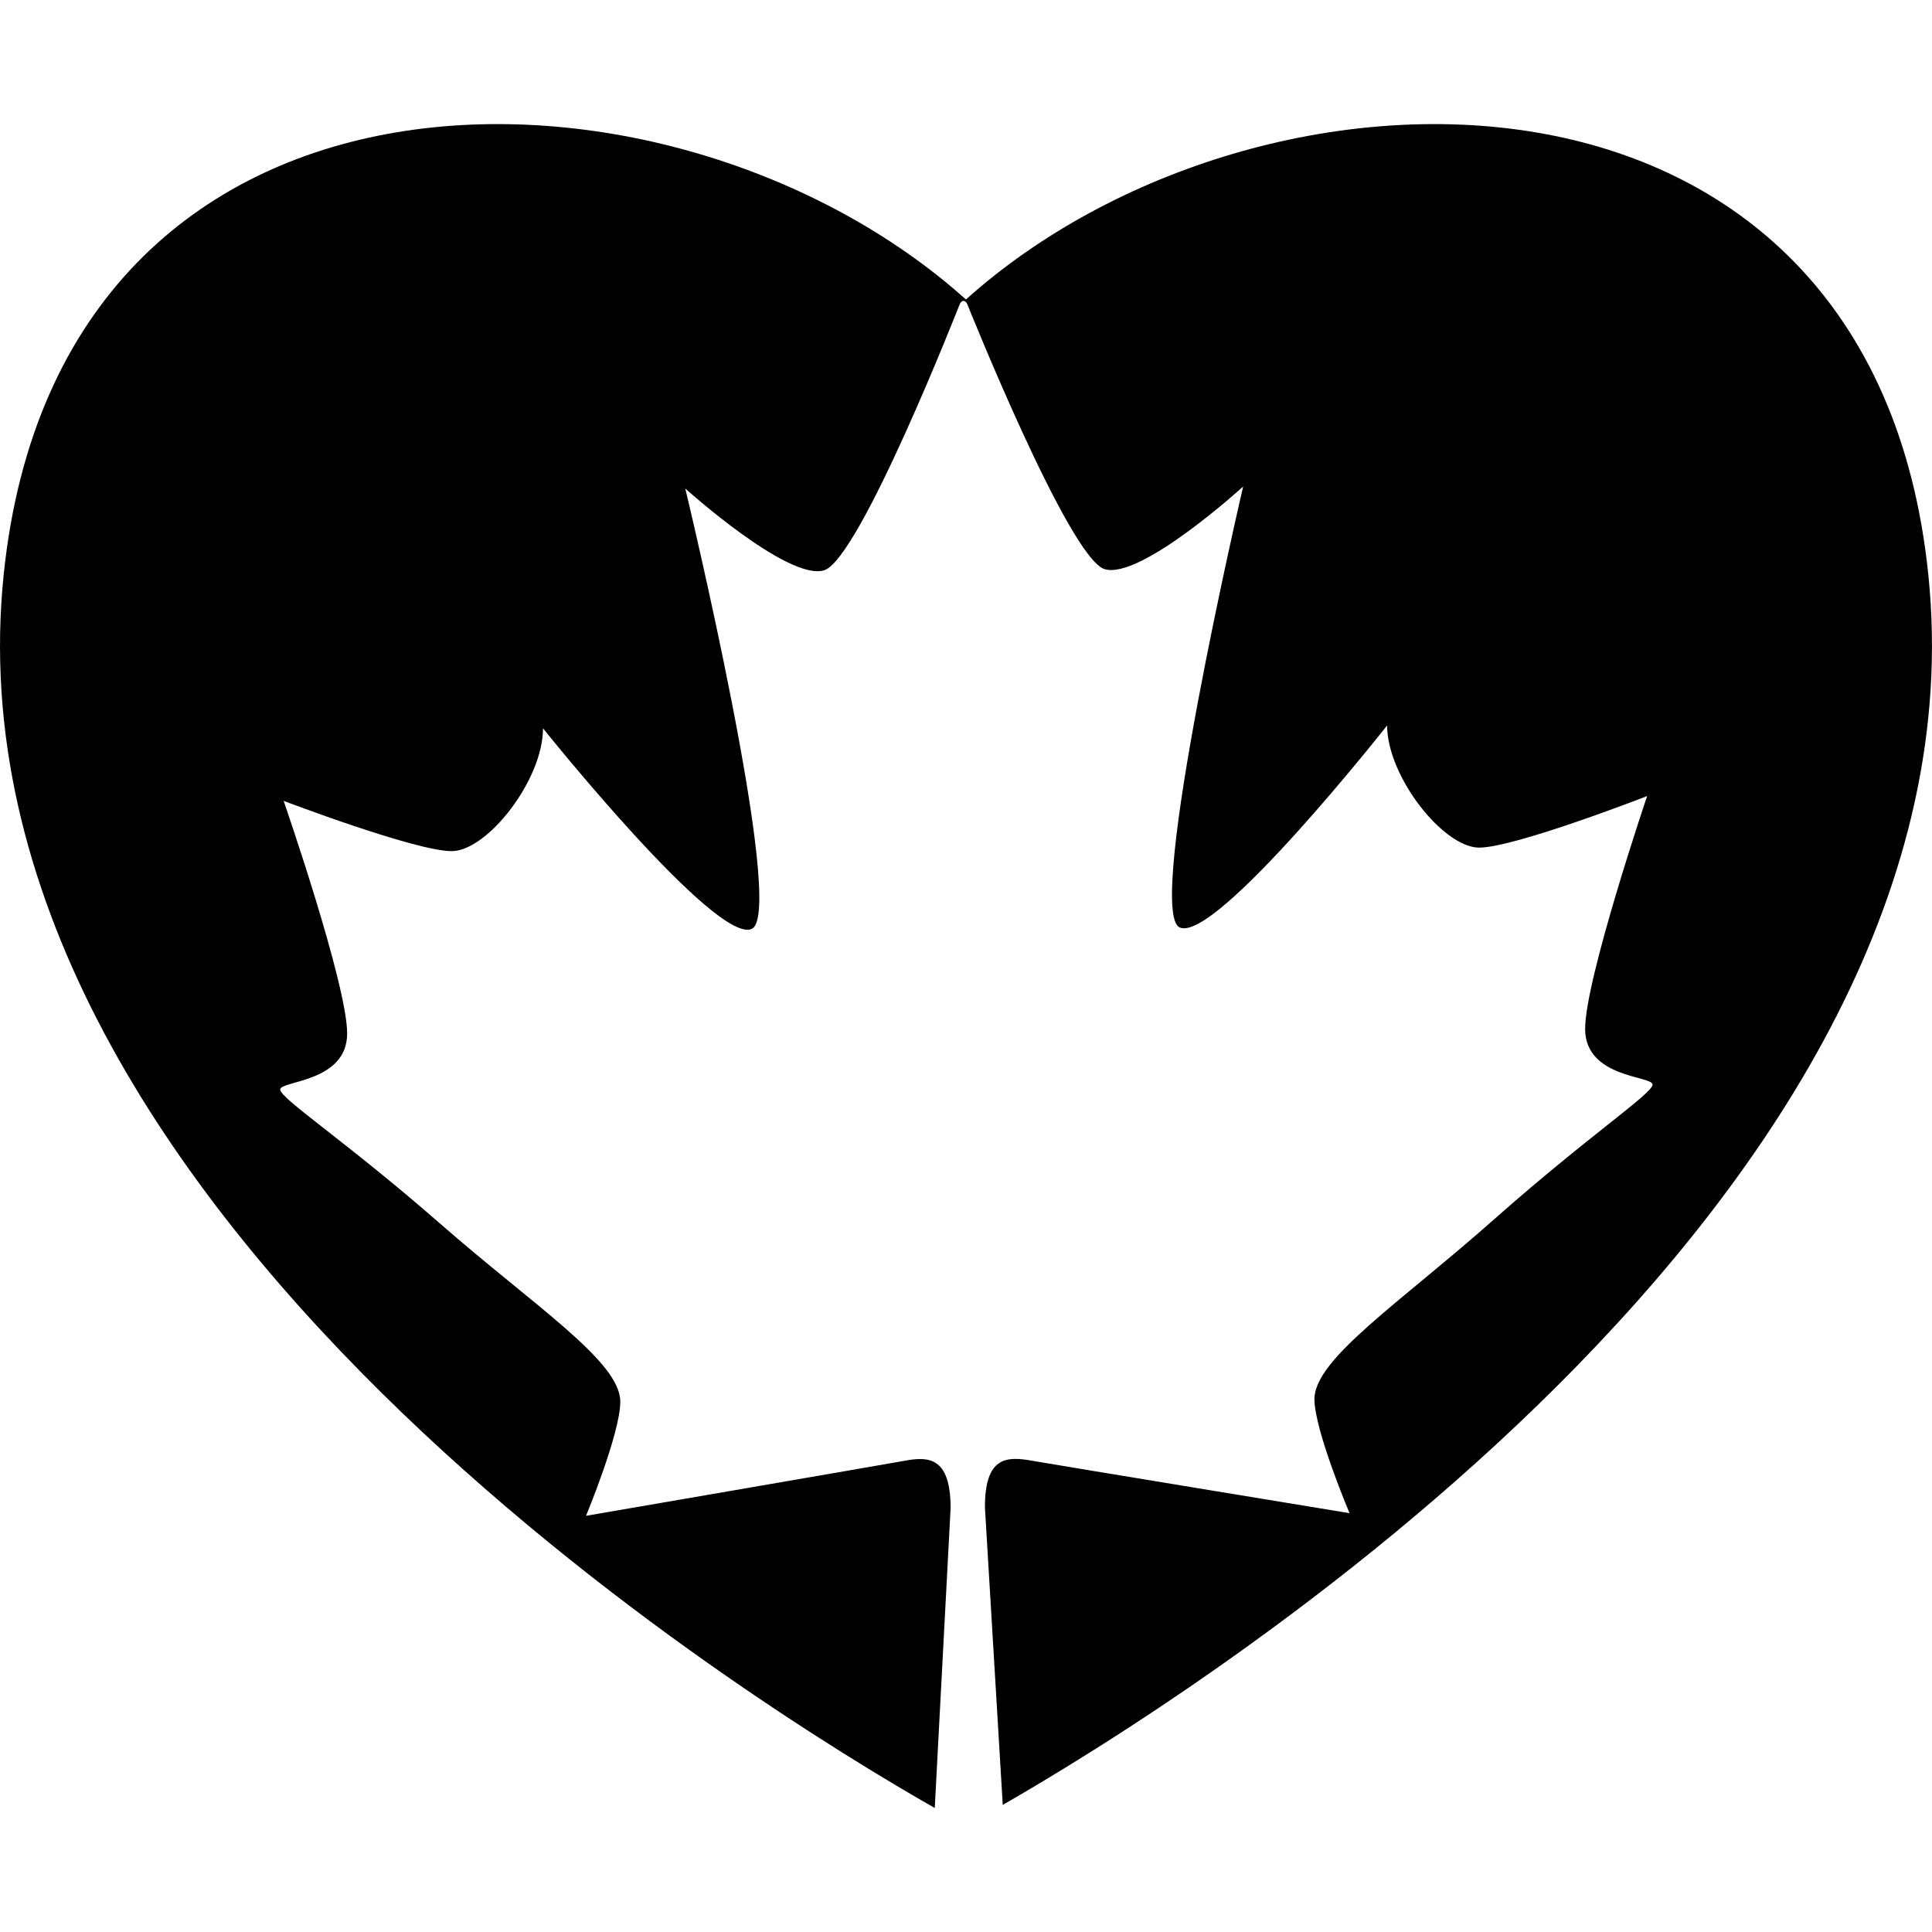 <?xml version="1.0" encoding="iso-8859-1"?>
<!-- Uploaded to: SVG Repo, www.svgrepo.com, Generator: SVG Repo Mixer Tools -->
<!DOCTYPE svg PUBLIC "-//W3C//DTD SVG 1.1//EN" "http://www.w3.org/Graphics/SVG/1.1/DTD/svg11.dtd">
<svg fill="#000000" version="1.1" id="Capa_1" xmlns="http://www.w3.org/2000/svg" xmlns:xlink="http://www.w3.org/1999/xlink" 
	 width="800px" height="800px" viewBox="0 0 27.02 27.019"
	 xml:space="preserve">
<g>
	<path d="M26.968,8.031c-0.791-7.657-9.34-7.539-13.459-3.843C9.39,0.492,0.845,0.374,0.052,8.031
		c-0.918,8.843,10.631,15.895,13.021,17.254l0.222-4.199c-0.003-0.72-0.315-0.72-0.66-0.654c-0.344,0.062-4.439,0.767-4.439,0.767
		S8.677,20.04,8.675,19.6c-0.001-0.562-1.21-1.34-2.527-2.494c-1.319-1.152-2.229-1.743-2.229-1.869
		c-0.001-0.125,0.938-0.097,0.936-0.786C4.854,13.763,3.967,11.2,3.967,11.2s1.85,0.705,2.35,0.703
		c0.5-0.001,1.278-0.998,1.277-1.718c0,0,2.42,3.026,2.919,2.806c0.501-0.22-0.929-6.159-0.929-6.159s1.443,1.3,1.943,1.143
		c0.5-0.159,1.896-3.723,1.896-3.723s0.021-0.045,0.052-0.045c0.028,0,0.052,0.044,0.052,0.044s1.421,3.554,1.921,3.708
		c0.502,0.155,1.938-1.155,1.938-1.155s-1.387,5.951-0.886,6.167c0.502,0.218,2.899-2.825,2.899-2.825
		c0.004,0.719,0.789,1.709,1.289,1.708c0.501-0.002,2.348-0.721,2.348-0.721s-0.869,2.567-0.867,3.258
		c0.002,0.688,0.943,0.653,0.943,0.777c0,0.126-0.907,0.724-2.218,1.886c-1.311,1.163-2.512,1.95-2.511,2.514
		c0.002,0.438,0.491,1.594,0.491,1.594s-4.102-0.674-4.445-0.734c-0.346-0.062-0.658-0.062-0.654,0.659l0.249,4.155
		C16.576,23.777,27.874,16.78,26.968,8.031z"/>
</g>
</svg>